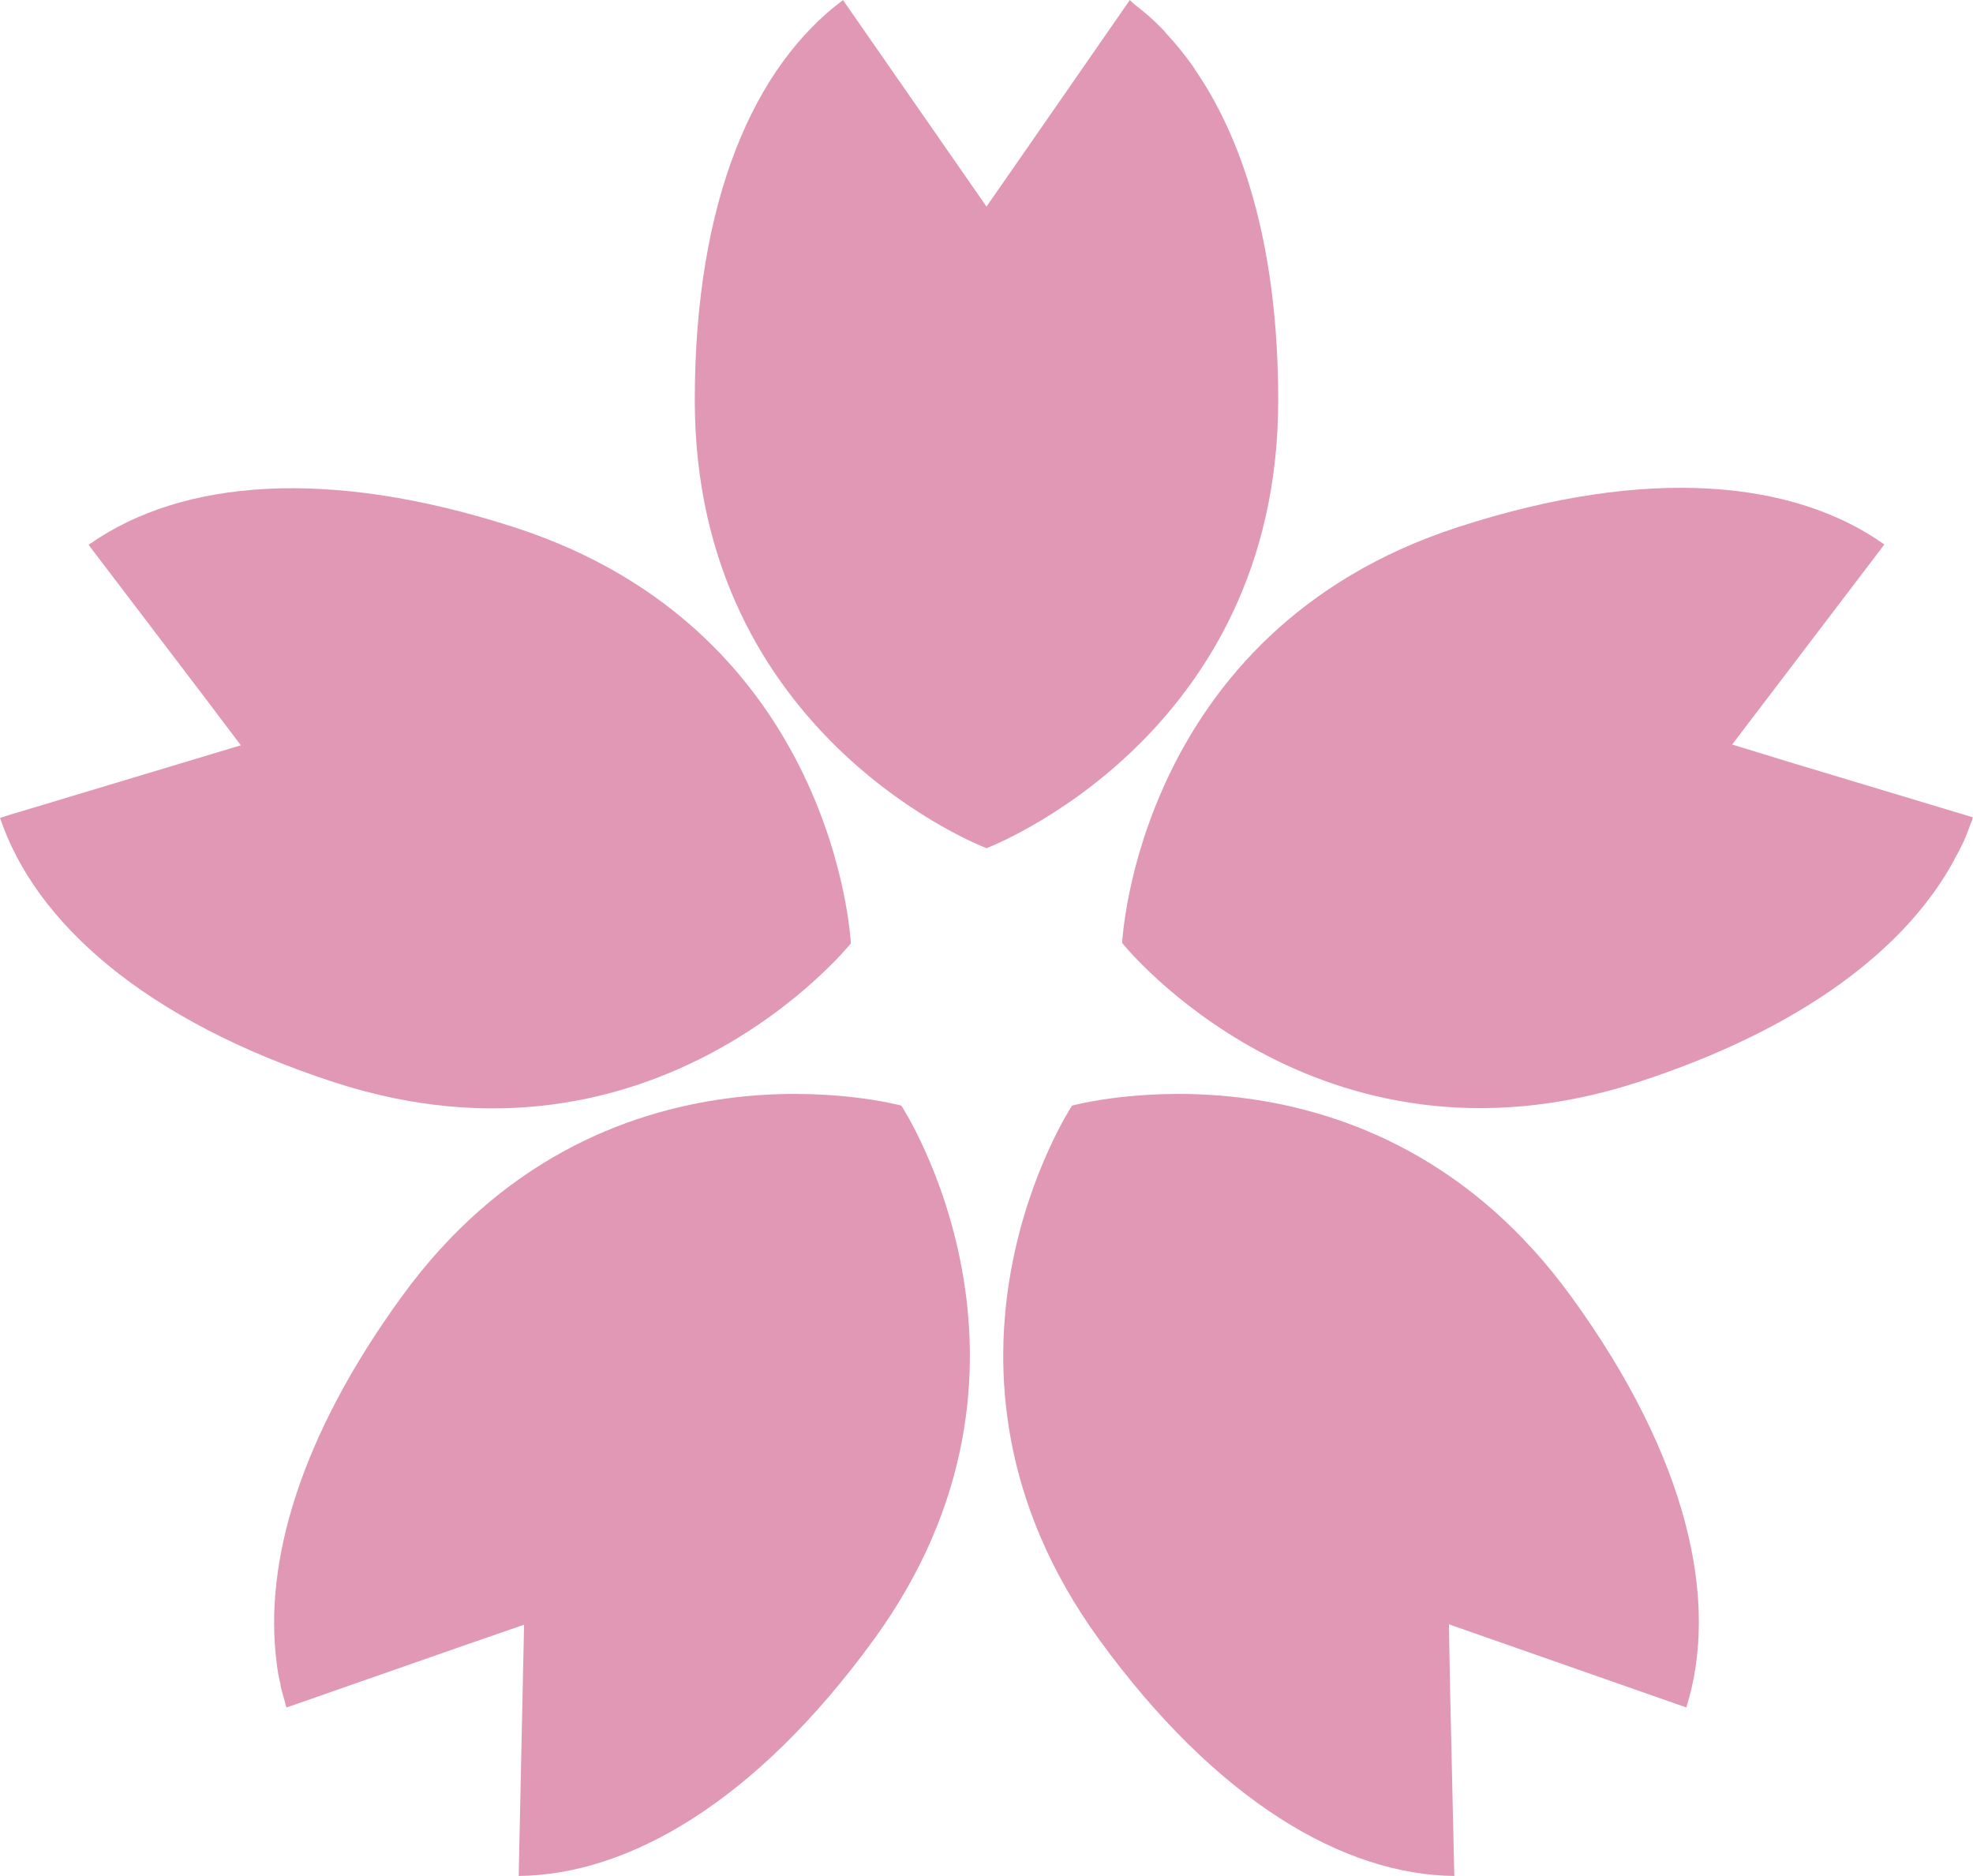<?xml version="1.0" encoding="utf-8"?>
<!-- Generator: Adobe Illustrator 25.0.1, SVG Export Plug-In . SVG Version: 6.00 Build 0)  -->
<svg version="1.1" id="_x31_0" xmlns="http://www.w3.org/2000/svg" xmlns:xlink="http://www.w3.org/1999/xlink" x="0px" y="0px"
	 width="512px" height="486.8px" viewBox="0 0 512 486.8" style="enable-background:new 0 0 512 486.8;" xml:space="preserve">
<style type="text/css">
	.st0{fill:#E198B4;}
</style>
<g>
	<path class="st0" d="M331.7,103.9c0-37.8-8.2-66.3-21.5-85.7c-0.2-0.3-0.4-0.7-0.7-1.1c-2-2.8-4.1-5.4-6.3-7.8
		c-0.5-0.5-0.9-1.1-1.4-1.6c-2.3-2.4-4.7-4.5-7.2-6.4c-0.5-0.4-0.9-0.8-1.3-1.2l0,0c0,0-0.1-0.1-0.1-0.1l-27.6,39.8L256,53.6
		L220,1.8l-1.1-1.6c0,0,0,0,0,0L218.8,0c-23,17.1-38.5,51.8-38.5,103.9c0,87.6,75.7,116.2,75.7,116.2S331.7,191.5,331.7,103.9z"/>
	<path class="st0" d="M220.8,244.8c0,0-3.7-80.8-87.1-107.9c-49-15.9-86.6-12.2-110,4c-0.2,0.1-0.4,0.2-0.6,0.4l0,0
		c0,0-0.1,0.1-0.1,0.1l29.3,38.5l10.2,13.5L2,211.6l-1.8,0.6c0,0,0,0,0,0l-0.2,0c9.1,27.1,37.4,52.6,86.9,68.7
		C170.3,307.9,220.8,244.8,220.8,244.8z"/>
	<path class="st0" d="M104.3,336.4c-26.5,36.4-35.9,69.2-32.5,95.1c0,0,0,0,0,0.1c0.2,1.7,0.5,3.5,0.9,5.1c0.1,0.2,0.1,0.5,0.1,0.7
		c0.3,1.4,0.7,2.7,1.1,4.1c0.1,0.5,0.2,1,0.4,1.4l0,0c0,0.1,0,0.1,0,0.2l45.8-16l15.9-5.5l-1.4,65.2c28.6-0.3,61.6-19.3,92.2-61.4
		c51.5-70.9,7.1-138.5,7.1-138.5S155.8,265.5,104.3,336.4z"/>
	<path class="st0" d="M278.2,286.9c0,0-44.5,67.5,7,138.5c30.6,42.1,63.6,61.1,92.2,61.4l-1.1-48.5l-0.3-16.8l59.4,20.8l2,0.7
		c0,0,0,0,0,0l0.2,0.1c8.6-27.3,0.7-64.6-29.9-106.7C356.2,265.5,278.2,286.9,278.2,286.9z"/>
	<path class="st0" d="M509.6,218.3c0.1-0.2,0.2-0.4,0.3-0.7c0.6-1.3,1-2.6,1.5-3.9c0.2-0.5,0.4-0.9,0.5-1.4l0,0c0-0.1,0-0.1,0.1-0.2
		l-46.5-14l-16-4.9l38.2-50.2l1.2-1.6c0,0,0,0,0,0l0.1-0.1c-23.3-16.6-61.2-20.6-110.7-4.5c-83.4,27.1-87.1,107.9-87.1,107.9
		s50.5,63.2,133.9,36.1c42.8-13.9,69.8-34.9,82.1-57.8c0,0,0,0,0-0.1C508.1,221.4,508.9,219.8,509.6,218.3z"/>
</g>
</svg>
